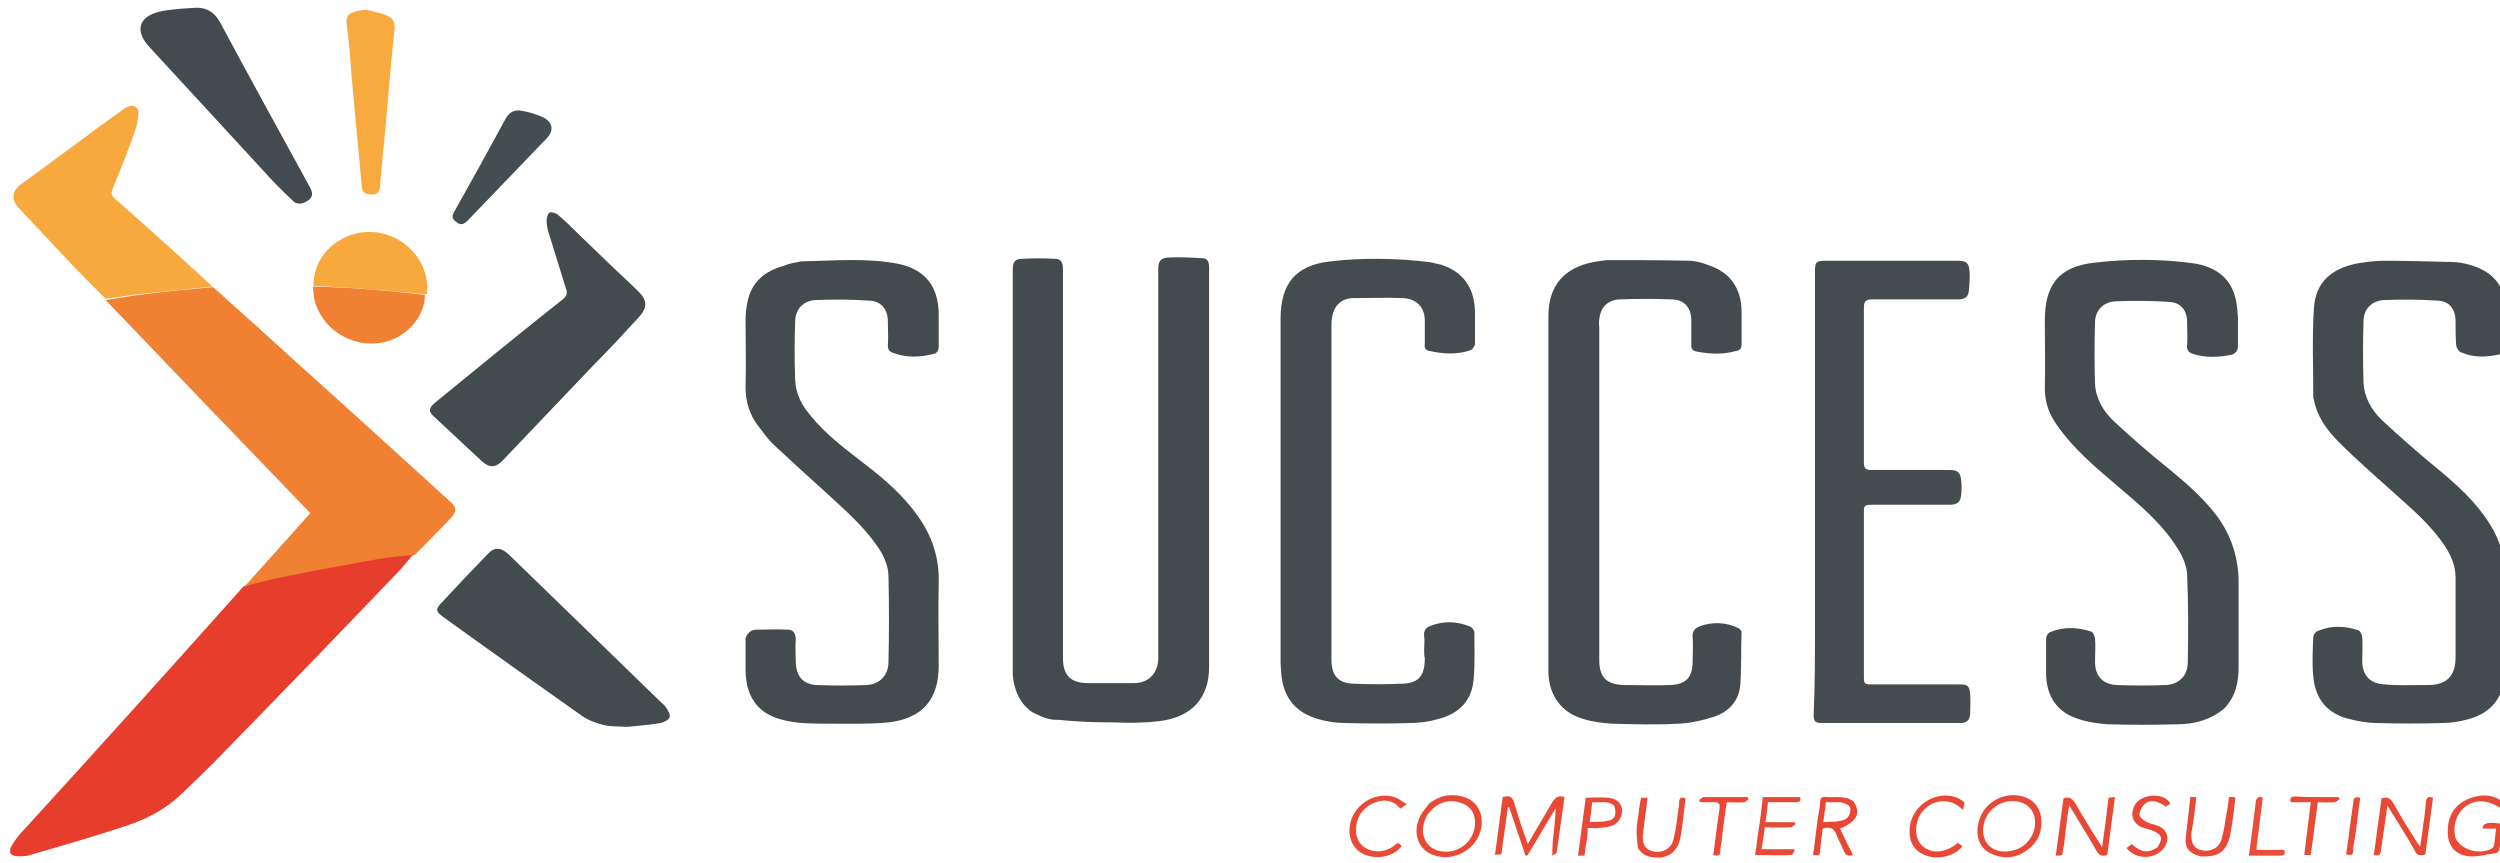 <?xml version="1.0" encoding="UTF-8"?>
<svg xmlns="http://www.w3.org/2000/svg" xmlns:xlink="http://www.w3.org/1999/xlink" version="1.1" id="Layer_1" x="0px" y="0px" viewBox="0 0 388.3 134.1" style="enable-background:new 0 0 388.3 134.1;" xml:space="preserve"> <style type="text/css"> .st0{fill:#434B4F;} .st1{fill:#444C50;} .st2{fill:#434B50;} .st3{fill:#F08032;} .st4{fill:#E63D2D;} .st5{fill:#454D51;} .st6{fill:#F8A93D;} .st7{fill:#F8AA3F;} .st8{fill:#F08133;} .st9{fill:#444D51;} .st10{fill:#E84935;} .st11{fill:#E84936;} .st12{fill:#E84A36;} .st13{fill:#E84734;} .st14{fill:#E84A37;} .st15{fill:#E84835;} .st16{fill:#E94E39;} </style> <path class="st0" d="M160.3,110.6c-2-1.4-2.8-3.5-3-5.8c0-0.5,0-0.9,0-1.4c0-20.5,0-41,0-61.5c0-1.1,0.3-1.7,1.4-1.7 c1.7-0.1,3.4-0.1,5.2,0c0.9,0,1.2,0.6,1.2,1.6c0,20.1,0,40.3,0,60.4c0,2.7,1.2,3.9,3.9,3.9c2.4,0,4.7,0,7.1,0c2.3,0,3.7-1.5,3.8-3.7 c0-2.4,0-4.8,0-7.2c0-17.8,0-35.6,0-53.5c0-1.1,0.4-1.6,1.4-1.7c1.8-0.1,3.6,0,5.4,0.1c0.8,0,1.1,0.5,1.1,1.4c0,20.7,0,41.4,0,62.1 c0,4.8-2.7,7.8-7.7,8.4c-2.4,0.3-4.8,0.3-7.2,0.2c-2.8,0-5.7-0.1-8.5-0.4C162.8,111.9,161.6,111.2,160.3,110.6z"></path> <path class="st0" d="M124.4,40.6c5.1-0.1,10.2-0.6,15.2,0.4c4.2,0.9,6.2,3.6,6.2,7.9c0,1.6,0,3.3,0,4.9c0,0.7-0.3,1.1-0.9,1.2 c-2.1,0.5-4.1,0.6-6.2-0.2c-0.6-0.2-0.8-0.5-0.8-1.2c0.1-1.2,0-2.5,0-3.7c0-1.8-1-3.1-2.8-3.2c-2.8-0.2-5.6-0.2-8.4-0.1 c-1.9,0.1-3.2,1.4-3.2,3.4c-0.1,3-0.1,6,0,9c0.1,2,0.9,3.8,2.2,5.3c2.5,3.2,5.7,5.5,8.9,8c3,2.3,5.8,4.8,8,7.9 c2.2,3.1,3.3,6.5,3.2,10.3c-0.1,4.3,0,8.6,0,12.9c0,5.2-2.5,8.2-7.8,8.8c-3.1,0.3-6.3,0.2-9.4,0.2c-2.1,0-4.2,0-6.2-0.4 c-4.4-0.8-6.5-3.4-6.6-7.8c0-1.7,0-3.3,0-5c0-0.3,0.3-0.7,0.6-1c0.2-0.2,0.6-0.4,1-0.4c1.7,0,3.3-0.1,5,0c0.8,0,1.2,0.6,1.2,1.5 c-0.1,1.1,0,2.3,0,3.4c0,2.3,1.1,3.6,3.3,3.7c2.6,0.1,5.2,0.1,7.7,0c2-0.1,3.4-1.5,3.4-3.6c0.1-4.4,0.1-8.8,0-13.2 c0-1.8-0.8-3.5-1.9-5c-2.2-3.1-5-5.5-7.7-8c-2.8-2.5-5.5-5-8.2-7.5c-0.9-0.8-1.6-1.9-2.4-2.9c-1.4-1.8-2-3.8-2-6.1 c0.1-3.4,0-6.9,0-10.3c0-1,0.1-2,0.3-2.9c0.6-3.1,2.7-4.8,5.6-5.6C122.6,40.9,123.5,40.8,124.4,40.6z"></path> <path class="st0" d="M345.4,110.1c-2.2,1.8-4.7,2.4-7.4,2.4c-3.5,0.1-7,0.1-10.5,0c-1.5-0.1-3.1-0.3-4.6-0.8c-3.3-1-5-3.4-5.1-6.9 c0-1.9,0-3.7,0-5.6c0-0.4,0.3-0.9,0.6-1c2.1-0.9,4.3-0.8,6.4-0.1c0.3,0.1,0.5,0.6,0.6,1c0.1,1.2,0,2.5,0,3.7c0,2.2,1.2,3.5,3.4,3.6 c2.5,0.1,5.1,0.1,7.6,0c1.9-0.1,3.3-1.3,3.4-3.3c0.1-4.7,0.1-9.4-0.1-14c-0.1-1.4-0.8-2.9-1.6-4.1c-2.4-3.8-5.8-6.6-9.2-9.5 c-3.4-2.9-6.9-5.8-9.5-9.6c-1.2-1.7-1.8-3.5-1.8-5.6c0.1-3.5,0-7,0-10.5c0-5.6,2.2-8.4,7.7-9c5.1-0.6,10.3-0.6,15.4,0.1 c3.3,0.5,5.9,2.2,6.6,5.8c0.2,0.9,0.2,1.7,0.3,2.6c0,1.5,0,2.9,0,4.4c0,0.7-0.3,1.2-1,1.4c-2,0.4-3.9,0.5-5.9-0.1 c-0.7-0.2-1.1-0.6-1-1.4c0.1-1.2,0-2.4,0-3.6c0-1.8-1-3-2.7-3.1c-2.8-0.2-5.6-0.2-8.4-0.1c-1.9,0.1-3.2,1.4-3.2,3.3 c-0.1,3.2-0.1,6.3,0,9.5c0.1,2.3,1.3,4.3,2.9,5.8c2.7,2.5,5.4,4.9,8.3,7.2c2.8,2.3,5.5,4.6,7.7,7.5c2.3,3.1,3.4,6.6,3.4,10.4 c0,4.3,0,8.6,0,13C347.7,105.9,347.3,108.2,345.4,110.1z"></path> <path class="st0" d="M376.3,106.4c0.3,0,0.6,0,0.8,0c2.9,0,4.3-1.4,4.3-4.3c0-4.1,0-8.2,0-12.4c0-1.8-0.7-3.4-1.6-4.8 c-2.1-3.2-5-5.7-7.8-8.2c-2.9-2.6-5.9-5.2-8.7-8c-1.8-1.8-3.4-3.9-3.9-6.6c0-0.1-0.1-0.2-0.1-0.3c0-4.7-0.2-9.4,0.1-14 c0.3-4,2.7-6.1,6.8-6.9c1.3-0.2,2.7-0.4,4-0.4c3.6,0,7.2,0.1,10.8,0.2c0.8,0,1.7,0.2,2.5,0.4c3.9,1.1,5.7,3.4,5.8,7.7 c0.1,1.7,0,3.3,0,5c0,0.7-0.3,1.1-0.9,1.2c-2.1,0.5-4.2,0.6-6.2-0.3c-0.3-0.1-0.6-0.6-0.7-1c-0.1-1.3-0.1-2.5-0.1-3.8 c0-1.8-0.9-3.1-2.7-3.2c-2.8-0.2-5.6-0.2-8.4-0.1c-1.9,0.1-3.2,1.4-3.2,3.3c-0.1,3.2-0.1,6.3,0,9.5c0.1,2.3,1.2,4.2,2.8,5.8 c2.7,2.5,5.4,4.9,8.2,7.2c3.3,2.7,6.5,5.5,8.8,9.3c1.6,2.6,2.3,5.5,2.3,8.5c0,4.4,0,8.9,0,13.3c0,0.8-0.1,1.7-0.3,2.5 c-0.6,3.1-2.6,4.9-5.5,5.7c-1.4,0.4-2.8,0.6-4.2,0.6c-3.3,0.1-6.7,0.1-10,0c-1.5,0-3.1-0.3-4.6-0.7c-3.3-0.9-5-3.2-5.3-6.5 c-0.2-2-0.1-4.1,0-6.2c0-0.3,0.4-0.8,0.7-0.9c2.1-0.9,4.2-0.8,6.3-0.1c0.3,0.1,0.6,0.7,0.6,1.1c0.1,1.2,0,2.4,0,3.6 c0,2.3,1.2,3.6,3.5,3.7C372.3,106.5,374.2,106.4,376.3,106.4z"></path> <path class="st1" d="M221.2,100.9c0-0.8,0.1-1.4,0-2.1c-0.1-0.8,0.2-1.3,1-1.6c2.1-0.8,4.1-0.7,6.1,0.1c0.3,0.1,0.7,0.6,0.7,0.9 c0,2.4,0.1,4.7-0.1,7.1c-0.2,3.5-2.3,5.6-5.6,6.4c-1.4,0.4-2.9,0.6-4.3,0.6c-3.3,0.1-6.7,0.1-10,0c-1.4,0-2.9-0.2-4.2-0.6 c-3.6-1-5.5-3.4-5.8-7.1c0-0.6-0.1-1.1-0.1-1.7c0-17.8,0-35.6,0-53.4c0-5.4,2.3-8.3,7.7-8.9c5.1-0.6,10.2-0.5,15.4,0.1 c0.6,0.1,1.2,0.3,1.8,0.4c3.4,1.1,5.2,3.5,5.3,7.3c0,1.7,0,3.3,0,5c0,0.3-0.4,0.9-0.7,1c-2.1,0.7-4.2,0.6-6.4,0.1 c-0.6-0.1-0.8-0.5-0.7-1.1c0-1.2,0-2.4,0-3.6c0-2.1-1.3-3.4-3.4-3.5c-2.5-0.1-5,0-7.6,0c-1.9,0-3.1,1.1-3.4,3 c-0.1,0.5-0.1,1-0.1,1.5c0,17.2,0,34.4,0,51.6c0,2.6,1.1,3.8,3.7,3.8c2.3,0.1,4.6,0.1,6.9,0c2.9,0,3.9-1.1,3.9-4 C221.2,101.9,221.2,101.5,221.2,100.9z"></path> <path class="st2" d="M270.1,97.6c0.2,0.2,0.4,0.4,0.4,0.5c-0.1,2.8,0,5.6-0.2,8.3c-0.2,2.4-1.7,4.1-4,4.9c-1.8,0.6-3.7,1-5.5,1.1 c-3.5,0.2-7,0.1-10.5,0c-1.5-0.1-3.1-0.3-4.6-0.8c-3.2-1-5-3.5-5.2-6.9c0-0.3,0-0.5,0-0.8c0-18.3,0-36.5,0-54.8c0-4.7,2.4-7.5,7-8.4 c0.8-0.1,1.6-0.3,2.4-0.3c4.2,0,8.3,0,12.4,0.1c1,0,2.1,0.3,3.1,0.7c3.3,1.1,5,3.5,5.1,7c0,1.8,0,3.5,0,5.3c0,0.6-0.2,0.9-0.8,1 c-2.1,0.6-4.1,0.5-6.2,0.1c-0.6-0.1-0.9-0.5-0.8-1.1c0-1.2,0-2.5,0-3.7c0-2-1.1-3.3-3.1-3.3c-2.7-0.1-5.4-0.1-8,0 c-1.9,0.1-3,1.2-3.2,3.1c-0.1,0.5,0,0.9,0,1.4c0,17.2,0,34.3,0,51.5c0,2.7,1.1,3.8,3.8,3.9c2.4,0,4.8,0.1,7.2,0 c2.5-0.1,3.5-1.2,3.5-3.7c0-1.2,0.1-2.5,0-3.7c-0.1-1,0.4-1.5,1.3-1.8C266,96.6,268.1,96.6,270.1,97.6z"></path> <path class="st3" d="M33.1,44.6c4.5,4,8.9,8,13.3,12c7.8,7,15.6,14.1,23.4,21.2c1.2,1,1.2,1.6,0.2,2.7c-1.8,1.9-3.7,3.8-5.6,5.7 c-0.2,0-0.2,0-0.2,0.1c0,0,0,0-0.1,0c-1.8,0.2-3.5,0.3-5.2,0.6c-4.8,0.9-9.6,1.7-14.4,2.7c-2.2,0.4-4.4,1.1-6.6,1.6 c2.9-3.2,5.7-6.4,8.6-9.6c0.5-0.6,1.1-1.2,1.7-1.9c-10.6-11-21.2-22-31.8-33.1c2.1-0.3,4.1-0.7,6.1-0.9 C26.1,45.2,29.6,44.9,33.1,44.6z"></path> <path class="st4" d="M37.8,91.1c2.3-0.6,4.5-1.2,6.7-1.6c4.8-1,9.6-1.8,14.4-2.7c1.7-0.3,3.4-0.4,5.2-0.6c-0.9,1.1-1.8,2.2-2.8,3.2 c-8.8,9.2-17.6,18.3-26.5,27.4c-2.2,2.3-4.4,4.4-6.7,6.6c-2.4,2.3-5.3,3.8-8.3,4.8c-5.1,1.7-10.3,3.2-15.5,4.7 c-0.4,0.1-0.9,0.1-1.4,0.1c-1.3,0-1.7-0.6-1-1.8c0.5-0.8,1.1-1.6,1.8-2.3C15.1,116.4,26.5,103.8,37.8,91.1z"></path> <path class="st5" d="M281.9,96.8c0-18.2,0-36.3,0-54.4c0-1.8,0.1-1.9,1.9-1.9c6.8,0,13.5,0,20.3,0c1.2,0,1.7,0.3,1.8,1.5 c0.1,1.1,0,2.1-0.1,3.2c-0.1,0.9-0.6,1.3-1.6,1.3c-4.5,0-9,0-13.4,0c-1,0-1.3,0.3-1.3,1.3c0,8,0,16,0,24c0,1,0.3,1.2,1.2,1.2 c4.1,0,8.1,0,12.2,0c1.1,0,1.6,0.4,1.7,1.5c0.1,0.8,0.1,1.6,0,2.4c-0.1,1.1-0.6,1.5-1.8,1.5c-4,0-7.9,0-11.9,0 c-1.4,0-1.4,0.1-1.4,1.4c0,8.4,0,16.7,0,25.1c0,1.4,0,1.4,1.5,1.4c4.4,0,8.9,0,13.3,0c1.3,0,1.6,0.2,1.7,1.5c0.1,1.1,0,2.2,0,3.2 c-0.1,0.9-0.6,1.3-1.5,1.3c-7.1,0-14.3,0-21.4,0c-1.2,0-1.4-0.2-1.4-1.4C281.9,106.4,281.9,101.6,281.9,96.8z"></path> <path class="st0" d="M92.3,56.6c-4.8,5-9.5,10-14.2,14.9c-1.1,1.2-2.1,1.2-3.3,0.1c-2.5-2.3-4.9-4.6-7.4-6.9 c-0.9-0.8-0.8-1.3,0.1-2.1c6.6-5.4,13.2-10.8,19.9-16.1c0.6-0.5,0.8-0.9,0.5-1.7c-0.9-2.9-1.8-5.8-2.7-8.7c-0.2-0.6-0.3-1.3-0.3-1.9 c0-0.4,0.2-1.1,0.5-1.2c0.3-0.1,1,0.1,1.3,0.4c1.2,1,2.3,2.1,3.4,3.2c3,2.9,6,5.8,9,8.6c1.5,1.5,1.5,2.6,0,4.2 C96.9,51.8,94.7,54.2,92.3,56.6z"></path> <path class="st0" d="M97.4,112.9c-1.3-0.1-2.5,0-3.7-0.3c-1.1-0.3-2.3-0.7-3.3-1.4C83.2,106.1,76,101,68.8,95.8 c-1.1-0.8-1.2-1.2-0.2-2.2c2.3-2.5,4.7-5,7.1-7.5c1.1-1.2,2.1-1.1,3.3,0c7.9,7.7,15.9,15.4,23.8,23.1c0.2,0.2,0.5,0.4,0.6,0.6 c0.3,0.5,0.8,1.2,0.6,1.6c-0.1,0.4-0.9,0.8-1.4,0.9C100.9,112.6,99.2,112.7,97.4,112.9z"></path> <path class="st6" d="M33,44.5c-3.5,0.4-7,0.7-10.5,1.1c-2,0.2-4,0.5-6.1,0.8c-2.4-2.4-4.8-4.8-7.1-7.3c-2.1-2.2-4.2-4.5-6.3-6.7 c-1.3-1.4-1.2-2.7,0.3-3.8c3.4-2.5,6.8-5,10.2-7.5c1.8-1.4,3.7-2.7,5.5-4c0.3-0.2,0.7-0.5,1.1-0.6c0.8-0.2,1.4,0.2,1.4,1 c0,0.8-0.2,1.7-0.4,2.5c-1.1,3.1-2.3,6.2-3.6,9.3c-0.3,0.7-0.2,1.1,0.4,1.6C23,35.4,28,39.9,33,44.5z"></path> <path class="st2" d="M40.8,26.4C34.9,20,29,13.6,23.2,7.3c-2.3-2.5-1.7-4.7,1.6-5.5c1.9-0.4,3.9-0.5,5.8-0.6c1.6,0,2.8,0.8,3.6,2.3 c4.6,8.6,9.3,17.1,14,25.7c0.4,0.8,0.4,1.4-0.3,1.9c-1,0.7-1.9,0.7-2.5,0C43.8,29.6,42.3,28.1,40.8,26.4z"></path> <path class="st7" d="M56.8,1.5c1.2,0.3,2.4,0.5,3.5,1c0.7,0.3,1,1,1,1.8C60.8,9,60.4,13.7,60,18.4c-0.3,3.6-0.7,7.1-1,10.7 c-0.1,0.9-0.5,1.1-1.3,1.1c-0.8,0-1.4-0.2-1.5-1.1c-0.5-5.8-1.1-11.6-1.6-17.4C54.4,9.5,54.3,7.2,54,5C53.7,2.7,53.4,1.9,56.8,1.5z"></path> <path class="st6" d="M48.7,44.4c-0.1-3.8,2.6-7.1,6.5-8.1c5.9-1.5,11.8,3.4,11.1,9.4c-2.8-0.2-5.5-0.5-8.2-0.7 C54.9,44.7,51.8,44.6,48.7,44.4z"></path> <path class="st8" d="M48.6,44.5c3.1,0.1,6.2,0.2,9.3,0.5c2.7,0.2,5.4,0.5,8.1,0.8c0,3.4-2.9,6.7-6.6,7.4c-4.8,0.9-9.5-2.1-10.6-6.8 C48.7,45.8,48.7,45.2,48.6,44.5z"></path> <path class="st9" d="M70.6,32.8c2.7-4.8,5.3-9.5,7.9-14.3c0.6-1.1,1.4-1.5,2.5-1.3c1.1,0.2,2.2,0.5,3.3,1c1.5,0.7,1.8,2,0.7,3.2 c-4.1,4.3-8.3,8.6-12.4,12.9c-0.6,0.6-1.1,0.7-1.7,0.2C70.1,34,70.2,33.4,70.6,32.8z"></path> <path class="st10" d="M241.1,132.9c0-1.4,0.1-2.8,0.3-4.2c0.1-1,0.2-2,0.2-3.1c-1.5,2.4-2.9,4.9-4.4,7.3c-0.1,0-0.2,0-0.3-0.1 c-0.8-2.5-1.7-5-2.5-7.4c-0.1,0-0.1,0-0.2,0c-0.3,2.4-0.7,4.8-1,7.3c-0.3,0-0.6,0-1,0.1c0.4-3.1,0.8-6,1.2-9c1-0.3,1.5-0.1,1.8,0.9 c0.6,2.1,1.3,4.2,2.1,6.4c1.3-2.3,2.6-4.4,3.8-6.5c0.5-0.8,1-1.1,1.9-0.8c-0.4,2.8-0.8,5.7-1.2,8.5 C241.8,132.6,241.4,132.7,241.1,132.9z"></path> <path class="st10" d="M374.2,130.6c-1.1-1.8-2.2-3.6-3.4-5.5c-0.2,1.8-0.5,3.4-0.7,5c-0.1,0.7-0.2,1.4-0.3,2.1 c-0.1,0.6-0.4,0.8-1.1,0.6c0.4-2.9,0.8-5.9,1.2-8.8c0.9-0.3,1.4,0,1.8,0.7c1.1,2,2.3,3.9,3.5,5.8c0.2,0.3,0.3,0.5,0.7,1 c0.2-1.3,0.4-2.5,0.5-3.6c0.2-1.1,0.3-2.3,0.4-3.4c0.1-0.8,0.5-0.8,1.1-0.6c-0.4,3-0.8,5.9-1.2,8.8c-0.9,0.3-1.4,0.1-1.7-0.7 C374.8,131.6,374.5,131.2,374.2,130.6z"></path> <path class="st10" d="M320.8,129.3c-0.1,1-0.2,2-0.4,2.9c-0.1,0.7-0.1,0.7-1.1,0.7c0.4-3,0.8-6,1.2-8.9c0.9-0.3,1.3,0,1.8,0.7 c1.3,2.3,2.7,4.5,4.2,6.9c0.4-2.7,0.7-5.2,1-7.7c0.3,0,0.6-0.1,1-0.1c-0.4,3.1-0.8,6.1-1.2,9c-0.9,0.3-1.3,0-1.7-0.7 c-1.3-2.3-2.7-4.5-4.2-7C321.1,126.6,321,127.9,320.8,129.3z"></path> <path class="st11" d="M317,126.8c0.3,2.2-0.4,4-2.1,5.2c-1.7,1.3-3.7,1.5-5.6,0.6c-1.9-0.8-2.6-2.9-1.9-5.2c0.9-3,4.2-4.6,7.1-3.6 C315.8,124.3,316.7,125.2,317,126.8 M315.6,129.8c0.1-0.3,0.3-0.5,0.3-0.8c0.6-1.9-0.2-3.7-1.8-4.3c-2.5-1-5.5,0.7-6,3.4 c-0.5,2.7,1.3,4.5,4,4.1C313.7,132,314.8,131.2,315.6,129.8z"></path> <path class="st12" d="M381.4,130.2c1,1.9,3.7,2.6,5.6,1.6c0.2-0.1,0.4-0.4,0.4-0.6c0.1-0.8,0.2-1.6,0.3-2.5c-0.8,0-1.4,0-2.1,0 c0-0.9,0.9-1.1,3.2-0.7c-0.2,1.3-0.3,2.6-0.6,3.9c0,0.2-0.3,0.6-0.5,0.6c-1.4,0.2-2.8,0.6-4.2,0.5c-2.3-0.2-3.5-1.9-3.3-4.3 c0.1-2.3,1.3-3.9,3.4-4.7c1.9-0.7,3.8-0.7,5.6,0.9c-0.3,0.2-0.6,0.4-0.8,0.6c-2.1-1.3-3.9-1.4-5.5-0.2 C381.5,126.4,380.9,128.3,381.4,130.2z"></path> <path class="st10" d="M222,124.8c1.4-1.1,2.9-1.5,4.6-1.2c2.5,0.4,3.8,2.3,3.5,4.8c-0.5,3.4-4.2,5.6-7.5,4.4 c-2.2-0.8-3.2-3.2-2.2-5.6C220.7,126.3,221.4,125.6,222,124.8 M221.6,126.7c-0.2,0.5-0.4,0.9-0.5,1.4c-0.4,1.8,0.5,3.5,2.2,4 c3,0.9,6-1.5,5.8-4.6c-0.1-1.4-0.9-2.4-2.2-2.8C224.9,124,223,124.7,221.6,126.7z"></path> <path class="st13" d="M287.9,124.5c1.2,1.8,0.5,3.1-2.1,4.2c0.3,0.7,0.7,1.4,1,2.1c0.3,0.7,0.7,1.3,1,2c-0.7,0.2-1.1,0.1-1.4-0.6 c-0.3-0.8-0.8-1.6-1.1-2.4c-0.4-1.1-1-1.5-2.2-1.1c-0.1,1.1-0.3,2.2-0.4,3.4c-0.1,0.8-0.1,0.8-1.1,0.7c0.3-2,0.5-4.1,0.8-6.1 c0.1-0.7,0.3-1.4,0.3-2.1c0-0.7,0.3-0.9,1-0.8C285,123.9,286.6,123.5,287.9,124.5 M285.8,124.6c-0.7,0-1.4,0-2.2,0 c-0.1,1.1-0.3,2-0.4,3.1c1-0.1,1.8,0,2.6-0.2c0.9-0.1,1.5-0.6,1.6-1.6C287.5,125.1,286.8,124.8,285.8,124.6z"></path> <path class="st14" d="M273.1,129.2c0.3-1.8,0.5-3.6,0.7-5.4c2,0,3.9,0,5.8,0c0.2,0.6-0.1,0.8-0.7,0.8c-1.4,0-2.8,0-4.3,0 c-0.1,1-0.2,2-0.4,3.1c1.6,0,3,0,4.5,0c0.1,0.1,0.1,0.2,0.2,0.3c-0.3,0.2-0.5,0.5-0.8,0.5c-1.3,0.1-2.6,0-4,0 c-0.1,1.1-0.3,2.2-0.5,3.4c1.7,0,3.4,0,5,0c0.1,0.1,0.1,0.2,0.2,0.2c-0.2,0.2-0.4,0.7-0.5,0.7c-1.9,0.1-3.8,0-5.7,0 C272.8,131.6,272.9,130.5,273.1,129.2z"></path> <path class="st10" d="M254.4,131.7c-0.1-0.9-0.2-1.8-0.2-2.7c0-0.9,0.2-1.7,0.3-2.6c0.1-0.8,0.2-1.7,0.4-2.5c0.3,0,0.6,0,1,0 c-0.2,1.9-0.5,3.7-0.7,5.5c-0.2,1.6,0.3,2.5,1.4,2.8c1.5,0.4,2.9-0.3,3.3-1.7c0.4-1.6,0.6-3.3,0.8-4.9c0.1-0.3,0.1-0.6,0.1-1 c0-0.6,0.3-0.9,1-0.6c-0.1,0.5-0.1,1.1-0.2,1.7c-0.2,1.5-0.3,2.9-0.6,4.4c-0.3,1.7-1.3,2.8-3,3.1 C256.7,133.2,255.3,133.2,254.4,131.7z"></path> <path class="st11" d="M341.7,133c-1.7-0.5-2.4-1.3-2.2-3c0.2-2,0.5-4.1,0.7-6.2c0.3,0,0.6,0,0.9,0c0,0.2,0,0.3,0,0.4 c-0.2,1.7-0.4,3.4-0.7,5c-0.2,1.5,0.3,2.5,1.3,2.8c1.4,0.4,2.8-0.1,3.3-1.5c0.4-1.3,0.6-2.7,0.8-4c0.2-0.9,0.3-1.8,0.4-2.7 c0.3,0,0.6,0,0.9,0c0,0.1,0.1,0.2,0.1,0.2c-0.2,1.7-0.4,3.4-0.7,5.1C346,132.2,344.7,133.2,341.7,133z"></path> <path class="st11" d="M305.1,124.6c0,0.4-0.1,0.7-0.2,1.2c-2.1-2.1-4.7-1.5-6.1,0c-1.4,1.5-1.6,4.1-0.4,5.4c1.4,1.5,3.7,1.4,5.7-0.3 c0.2,0.2,0.4,0.3,0.7,0.5c-0.1,0.1-0.1,0.2-0.2,0.3c-1.5,1.5-4,1.9-5.9,1c-1.7-0.8-2.4-2.5-2-4.7 C297.5,124.2,302.2,122.2,305.1,124.6z"></path> <path class="st12" d="M210.6,129.1c0.2,3.3,4,3.9,6,2.2c0.6-0.5,0.6-0.4,1.1,0.1c-1.1,1.6-3.8,2.2-5.8,1.3c-1.8-0.8-2.6-2.6-2.2-4.7 c0.6-3.1,3.9-5.1,6.9-4.2c0.6,0.2,1.2,0.7,1.9,1.1c-0.4,0.3-0.7,0.5-1,0.7c-1.2-1.5-2.8-1.5-4.3-0.8 C211.5,125.6,210.6,127.1,210.6,129.1z"></path> <path class="st15" d="M335.1,131.6c0.9-1.4,0.7-2-0.8-2.6c-0.5-0.2-1.1-0.3-1.6-0.5c-1.5-0.6-1.9-2.1-1.1-3.5c1-1.7,4.5-2,5.5-0.2 c-0.2,0.2-0.5,0.3-0.7,0.5c-1.2-0.9-2.4-1.2-3.3-0.4c-0.4,0.4-0.8,1.1-0.8,1.6c0,0.4,0.6,0.9,1,1.1c0.5,0.3,1.1,0.4,1.7,0.6 c1.7,0.6,2.1,2.1,1.1,3.5c-1.3,1.8-4.4,1.9-5.8,0c0.3-0.2,0.6-0.4,0.8-0.6C332.5,132.4,333.6,132.6,335.1,131.6z"></path> <path class="st15" d="M246.3,131.4c-0.1,0.5-0.1,1-0.2,1.5c-0.3,0-0.6,0-1,0c0.4-3,0.8-6,1.2-9c1.2,0,2.3-0.1,3.4,0 c1.3,0.1,2,0.7,2.2,1.6c0.2,1-0.3,2.2-1.4,2.7c-0.7,0.3-1.4,0.3-2.2,0.4c-0.5,0.1-1,0-1.7,0C246.6,129.5,246.5,130.4,246.3,131.4 M250.7,125.1c-1-0.8-2.2-0.4-3.4-0.5c-0.1,1.1-0.2,2-0.4,3.1c1-0.1,1.9,0,2.7-0.2C250.8,127.4,251.2,126.5,250.7,125.1z"></path> <path class="st12" d="M360.6,123.8c0.9,0,1.8,0,2.6,0c0.1,0.1,0.1,0.2,0.2,0.3c-0.3,0.2-0.5,0.5-0.8,0.5c-0.8,0.1-1.7,0-2.6,0 c-0.4,2.8-0.7,5.5-1.1,8.2c-0.3,0-0.6,0-1,0c0.3-2.7,0.7-5.4,1-8.2c-1.1,0-2.1,0-3.1,0c-0.2-0.7,0.1-0.9,0.7-0.9 C357.8,123.8,359.1,123.8,360.6,123.8z"></path> <path class="st15" d="M266.7,124.6c-0.9,0-1.8,0-2.6,0c-0.1-0.1-0.1-0.2-0.2-0.3c0.2-0.2,0.5-0.5,0.7-0.5c2.3,0,4.5,0,6.8,0 c0.1,0.1,0.1,0.2,0.2,0.3c-0.2,0.2-0.5,0.5-0.7,0.5c-0.8,0.1-1.7,0-2.7,0c-0.3,2-0.6,4.1-0.8,6.1c-0.1,0.5-0.2,1-0.2,1.5 c0,0.7-0.4,0.8-1.1,0.6c0.3-2,0.5-4,0.8-6c0.1-0.6,0.2-1.2,0.2-1.7C267.1,124.9,266.9,124.8,266.7,124.6z"></path> <path class="st16" d="M350.8,123.8c0.6-0.1,0.7,0.1,0.6,0.6c-0.3,2.4-0.6,4.7-0.9,7.1c0,0.1,0,0.2,0,0.5c1.5,0,2.9,0,4.3,0 c0.2,0.7,0,0.9-0.7,0.9c-1.5,0-3.1,0-4.8,0c0.2-1.3,0.3-2.5,0.5-3.8c0.2-1.6,0.4-3.2,0.6-4.8C350.4,124.2,350.6,124,350.8,123.8z"></path> <path class="st12" d="M365.5,124.7c0-0.8,0.3-1,1.1-0.8c-0.3,2-0.5,4-0.8,6c-0.1,0.7-0.3,1.5-0.3,2.2c0,0.7-0.3,0.8-1.1,0.6 C364.8,130.1,365.1,127.4,365.5,124.7z"></path> <path class="st4" d="M64.3,86.2c0-0.1,0-0.1,0.1-0.1C64.4,86.1,64.3,86.2,64.3,86.2z"></path> </svg>
